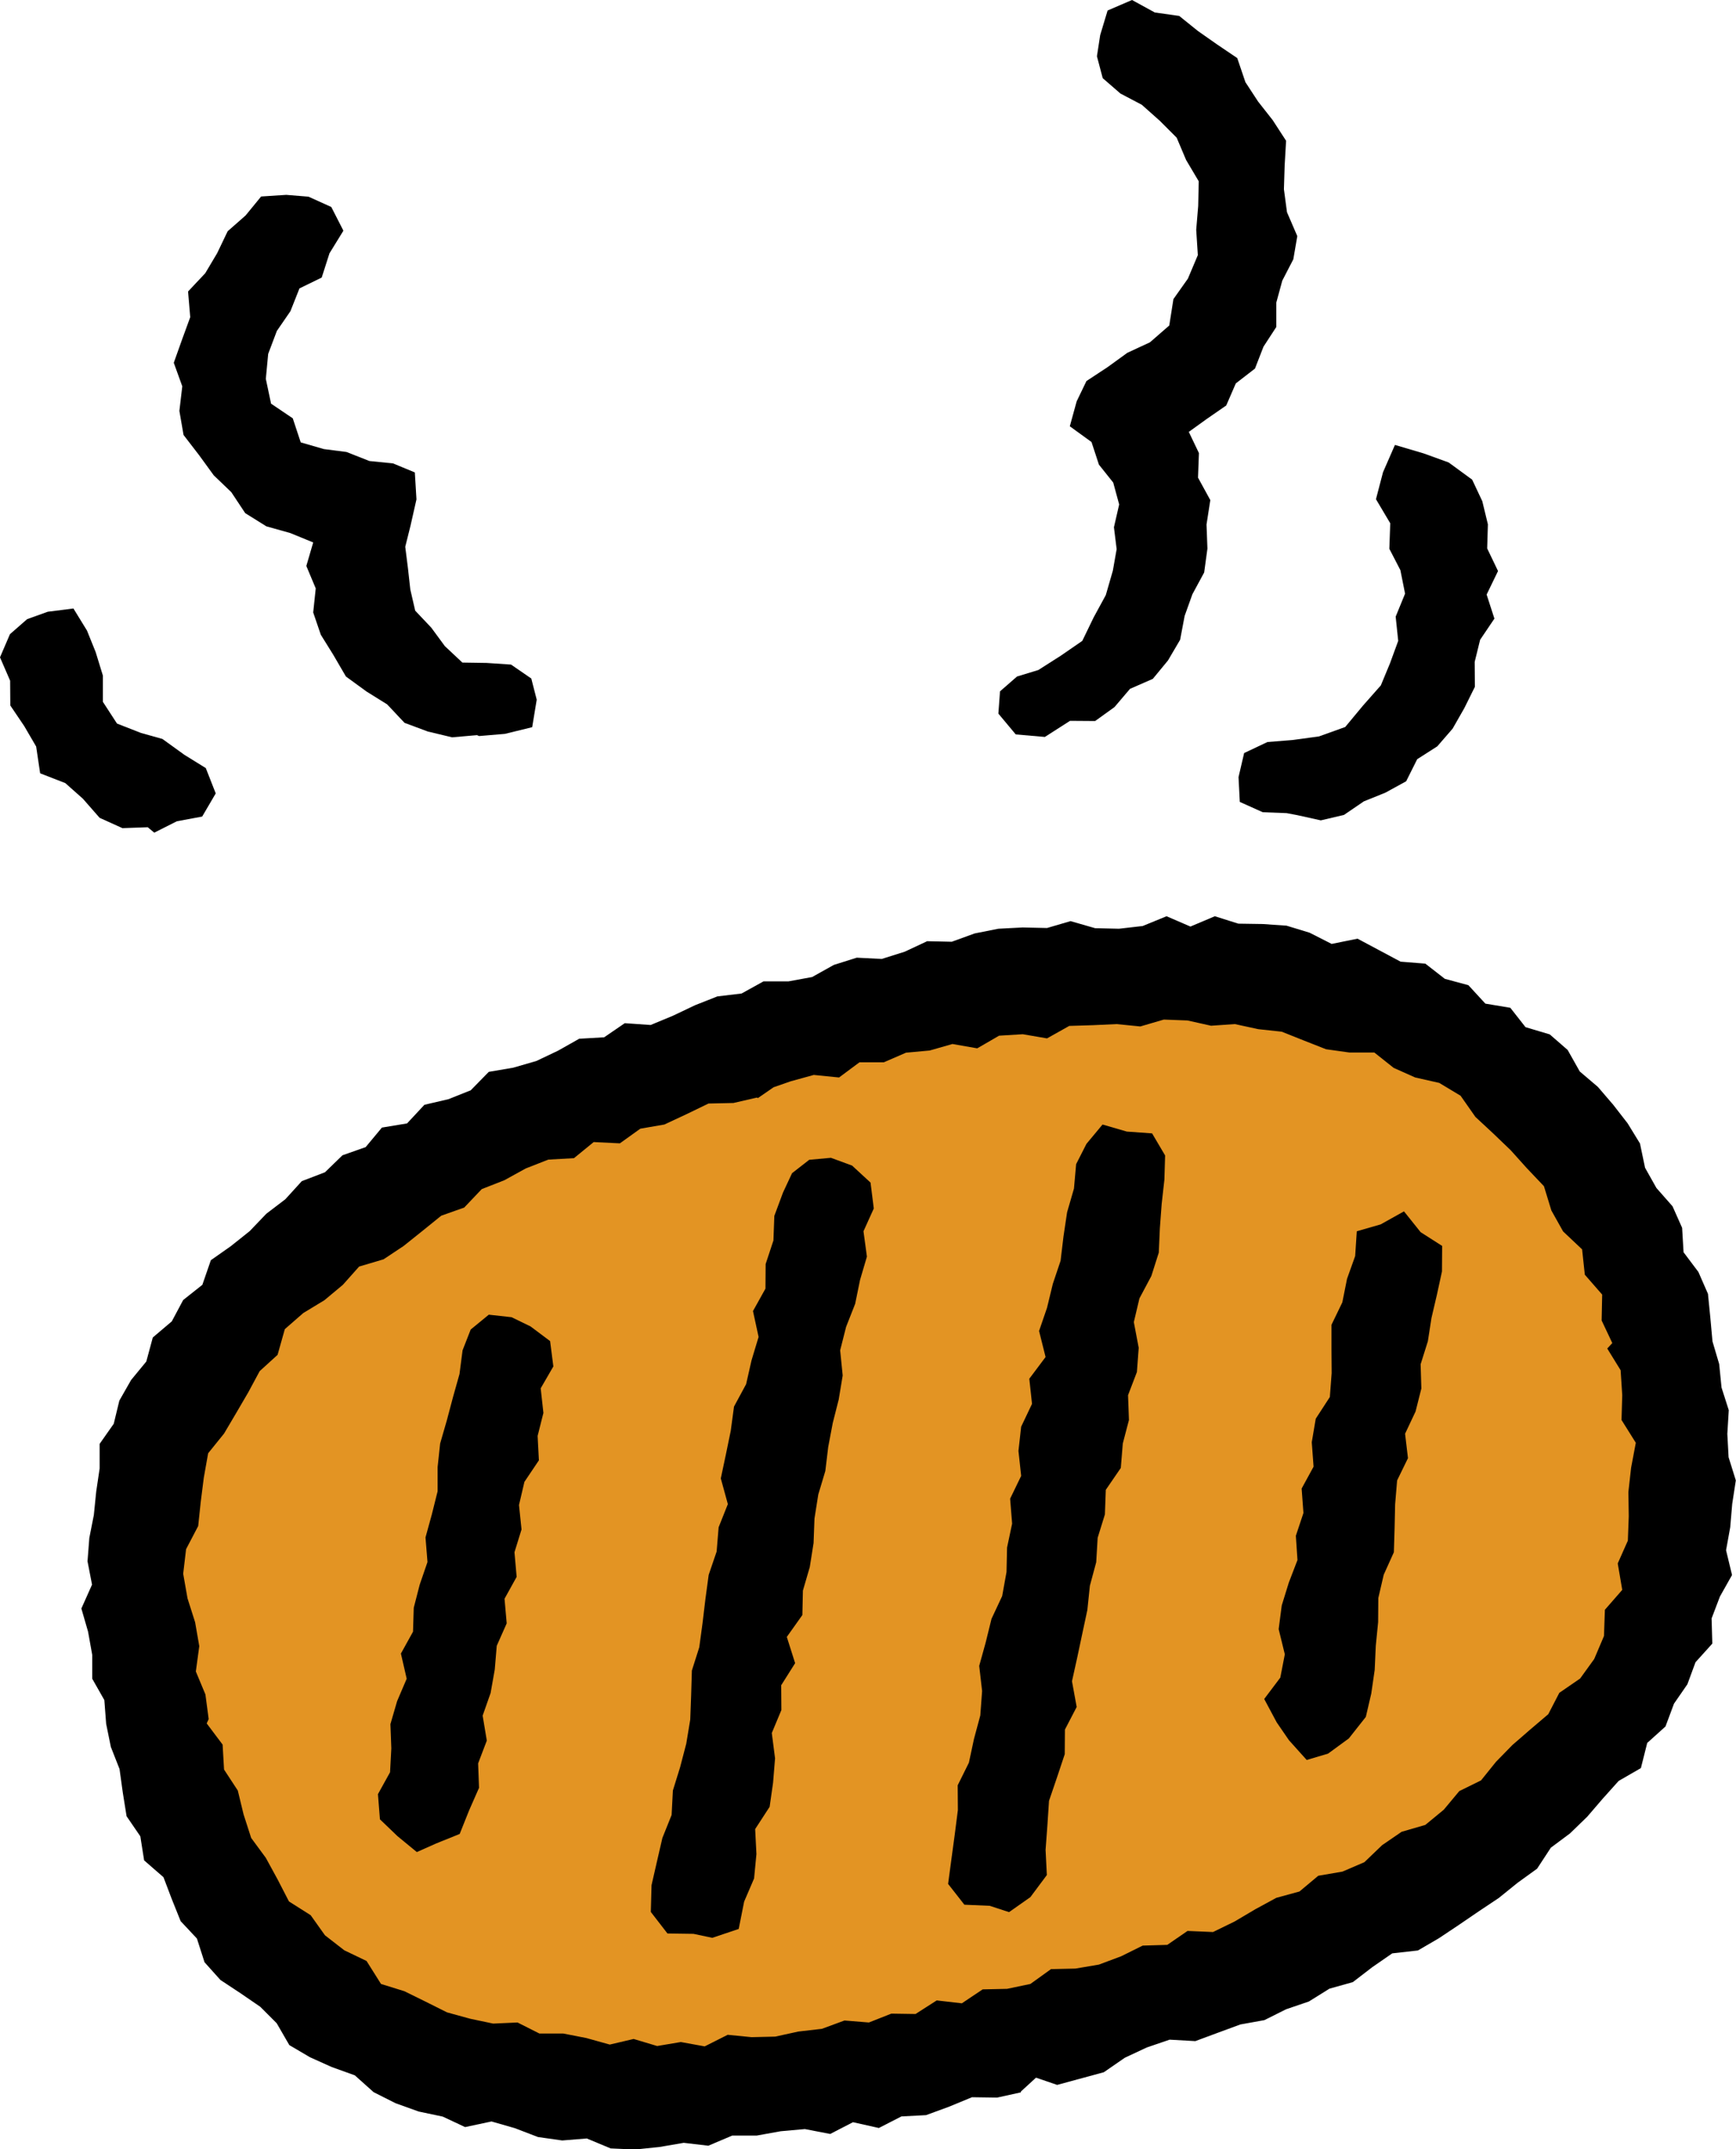 <?xml version="1.0" encoding="UTF-8"?><svg id="_レイヤー_2" xmlns="http://www.w3.org/2000/svg" viewBox="0 0 96 118.79"><defs><style>.cls-1{fill:#e39423;}</style></defs><g id="_装飾"><g><g><g><polygon class="cls-1" points="91.94 73.57 91.76 75 92.52 76.19 92.86 77.49 92.53 78.89 93.03 80.17 93.41 81.5 92.91 82.84 92.81 84.16 92.83 85.5 92.33 86.76 92.07 88.05 92.06 89.45 91.13 90.52 91.01 91.93 90.09 92.95 89.49 94.14 88.77 95.26 87.82 96.2 86.97 97.23 85.95 98.09 85.08 99.09 84.05 99.93 83.2 100.99 81.98 101.58 81.17 102.75 79.87 103.21 78.66 103.78 77.52 104.46 76.58 105.52 75.13 105.62 74.06 106.47 72.84 107 71.67 107.65 70.45 108.19 69.3 108.93 67.9 109.02 66.6 109.34 65.37 109.85 64.12 110.32 62.76 110.45 61.58 111.17 60.29 111.5 58.95 111.68 57.62 111.92 56.39 112.51 55.09 112.78 53.81 113.18 52.56 113.71 51.19 113.73 49.95 114.28 48.6 114.4 47.27 114.58 45.9 114.47 44.66 115.28 43.34 115.52 41.99 115.6 40.66 115.78 39.28 115.24 37.97 115.86 36.63 115.54 35.3 115.48 33.96 115.69 32.62 115.63 31.31 115.32 29.94 115.47 28.71 114.72 27.33 114.8 26 114.58 24.75 114.09 23.65 113.22 22.16 113.32 21.09 112.45 20.05 111.6 18.7 111.25 17.71 110.33 16.51 109.69 15.93 108.36 14.81 107.6 13.86 106.66 13.23 105.47 12.28 104.5 11.51 103.4 11.2 102.06 10.73 100.82 10.2 99.6 9.84 98.33 9.21 97.12 8.73 95.87 8.62 94.51 8.52 93.17 7.99 91.92 7.58 90.62 7.81 89.25 7.41 87.94 7.72 86.6 7.78 85.28 7.95 83.96 8.08 82.63 8.73 81.43 9.09 80.16 9.55 78.93 10.06 77.72 10.6 76.51 11.43 75.47 12.04 74.29 12.79 73.19 13.4 71.95 14.75 71.39 15.52 70.28 16.41 69.28 17.48 68.47 18.4 67.47 19.69 66.99 20.66 66.03 21.8 65.33 23.2 65.08 24.26 64.26 25.32 63.39 26.45 62.66 27.8 62.39 29.02 61.86 30.18 61.16 31.51 60.9 32.67 60.17 33.93 59.72 35.2 59.3 36.48 58.92 37.83 58.75 39.09 58.29 40.29 57.61 41.6 57.32 42.97 57.25 44.25 56.88 45.57 56.62 46.78 55.95 48.22 56.24 49.49 55.82 50.8 55.55 52.01 54.81 53.43 55.09 54.67 54.36 56.07 54.67 57.4 54.51 58.72 54.38 60.02 53.87 61.35 53.66 62.71 54.12 64.03 53.64 65.37 53.55 66.69 54 68.03 54.01 69.33 54.37 70.68 54.31 71.96 54.7 73.27 54.91 74.69 54.75 75.87 55.49 77.21 55.72 78.28 56.61 79.64 56.86 80.64 57.79 82.07 58.04 82.95 59.11 84.1 59.81 85.1 60.72 85.71 61.97 86.61 62.94 87.64 63.82 88.23 65.03 89.23 66 89.55 67.34 90.42 68.42 90.54 69.81 91.27 70.98 91.13 72.41 91.94 73.57"/><path d="M56.46,115.64l-1.32,.29-1.39-.02-1.26,.52-1.28,.47-1.36,.07-1.25,.64-1.43-.32-1.26,.65-1.4-.27-1.34,.12-1.33,.24h-1.35s-1.32,.56-1.32,.56l-1.36-.16-1.34,.23-1.35,.14-1.35-.06-1.32-.55-1.36,.11-1.34-.19-1.28-.49-1.29-.37-1.46,.31-1.24-.58-1.33-.28-1.28-.46-1.21-.61-1.04-.93-1.28-.46-1.2-.54-1.14-.67-.7-1.21-.91-.91-1.08-.74-1.12-.74-.88-.98-.42-1.31-.9-.96-.49-1.22-.46-1.21-1.07-.93-.21-1.33-.76-1.11-.21-1.31-.18-1.3-.48-1.22-.26-1.28-.1-1.31-.67-1.18v-1.32s-.23-1.28-.23-1.28l-.37-1.28,.59-1.32-.25-1.29,.1-1.29,.25-1.27,.13-1.29,.19-1.28v-1.36s.78-1.11,.78-1.11l.31-1.28,.65-1.14,.84-1.02,.36-1.33,1.05-.89,.63-1.18,1.06-.84,.47-1.36,1.11-.78,1.04-.83,.92-.96,1.05-.8,.91-1,1.28-.49,.97-.94,1.28-.45,.9-1.08,1.39-.23,.96-1.03,1.33-.31,1.23-.49,1-1.02,1.35-.23,1.28-.37,1.2-.57,1.17-.66,1.38-.08,1.14-.78,1.43,.1,1.23-.51,1.22-.58,1.24-.49,1.34-.16,1.21-.67h1.38s1.31-.24,1.31-.24l1.2-.67,1.27-.4,1.38,.07,1.27-.4,1.24-.58,1.36,.03,1.27-.46,1.31-.26,1.34-.07,1.35,.03,1.3-.38,1.36,.39,1.32,.03,1.31-.15,1.32-.54,1.32,.57,1.35-.57,1.3,.41,1.33,.02,1.33,.09,1.28,.39,1.22,.62,1.43-.29,1.2,.64,1.18,.63,1.37,.11,1.08,.84,1.3,.35,.94,1.02,1.38,.23,.84,1.07,1.34,.4,.99,.86,.67,1.19,1,.85,.85,.99,.8,1.03,.68,1.11,.28,1.34,.63,1.12,.89,1.01,.53,1.19,.08,1.35,.82,1.09,.53,1.21,.13,1.31,.12,1.32,.37,1.25,.13,1.3,.4,1.25-.08,1.31,.07,1.29,.4,1.28-.2,1.3-.11,1.29-.23,1.27,.33,1.37-.67,1.19-.46,1.21,.04,1.39-.93,1.03-.45,1.22-.74,1.07-.47,1.26-1.01,.91-.35,1.39-1.23,.71-.88,.98-.86,1-.95,.92-1.06,.79-.76,1.16-1.08,.78-1.04,.84-1.11,.74-1.1,.75-1.11,.74-1.15,.67-1.42,.16-1.1,.76-1.08,.83-1.29,.36-1.14,.71-1.26,.43-1.2,.6-1.33,.24-1.25,.46-1.24,.46-1.42-.08-1.26,.43-1.22,.57-1.16,.8-1.29,.35-1.29,.35-1.17-.4-.84,.77Zm-14.6-54.98l-1.3,.3-1.38,.03-1.22,.59-1.22,.57-1.33,.23-1.13,.81-1.45-.07-1.09,.89-1.42,.08-1.25,.49-1.18,.65-1.25,.49-.97,1.02-1.27,.45-1.05,.85-1.04,.83-1.1,.73-1.35,.4-.9,1.01-1.02,.85-1.17,.71-1.02,.89-.4,1.42-.99,.9-.63,1.17-.66,1.13-.68,1.15-.88,1.09-.24,1.35-.17,1.34-.14,1.33-.67,1.28-.16,1.36,.24,1.36,.42,1.32,.23,1.32-.19,1.4,.53,1.27,.18,1.36-.11,.24,.88,1.17,.08,1.38,.76,1.16,.32,1.32,.42,1.3,.81,1.1,.65,1.19,.63,1.22,1.2,.76,.79,1.11,1.07,.83,1.23,.59,.8,1.27,1.29,.4,1.18,.58,1.18,.59,1.27,.35,1.28,.27,1.35-.06,1.21,.61h1.32s1.28,.25,1.28,.25l1.29,.36,1.32-.31,1.3,.39,1.31-.22,1.32,.24,1.27-.64,1.32,.13,1.31-.03,1.28-.28,1.3-.15,1.25-.46,1.35,.11,1.24-.49,1.34,.02,1.17-.75,1.39,.16,1.15-.77,1.35-.03,1.29-.27,1.14-.82,1.35-.03,1.3-.22,1.23-.46,1.19-.59,1.36-.04,1.12-.77,1.41,.06,1.19-.58,1.15-.68,1.16-.63,1.28-.35,1.04-.87,1.34-.23,1.21-.52,.98-.94,1.08-.74,1.31-.38,1.02-.84,.86-1.03,1.2-.59,.83-1.03,.91-.93,.98-.85,1-.85,.61-1.18,1.15-.79,.78-1.08,.54-1.27,.05-1.45,.96-1.1-.25-1.46,.56-1.26,.05-1.35-.02-1.34,.15-1.34,.26-1.38-.79-1.26,.04-1.37-.09-1.38-.74-1.2,.28-.3-.59-1.25,.03-1.43-.96-1.1-.15-1.4-1.05-.99-.65-1.16-.41-1.34-.94-.99-.9-1-.97-.93-.98-.91-.82-1.17-1.18-.71-1.33-.3-1.19-.53-1.07-.85h-1.38s-1.29-.18-1.29-.18l-1.22-.48-1.23-.49-1.3-.14-1.29-.28-1.32,.09-1.3-.29-1.31-.05-1.3,.38-1.31-.13-1.31,.06-1.31,.04-1.23,.69-1.34-.23-1.31,.08-1.21,.7-1.37-.24-1.26,.36-1.31,.12-1.22,.53h-1.35s-1.13,.84-1.13,.84l-1.4-.14-1.27,.35-.95,.33-.87,.6Z"/></g><g><polygon points="39.39 107.1 38.35 106.88 36.91 106.86 35.99 105.67 36.03 104.19 36.33 102.88 36.63 101.58 37.14 100.31 37.21 98.96 37.61 97.67 37.95 96.37 38.17 95.04 38.22 93.69 38.26 92.33 38.67 91.04 38.85 89.71 39.01 88.37 39.19 87.04 39.63 85.75 39.74 84.41 40.25 83.13 39.86 81.71 40.14 80.39 40.41 79.08 40.59 77.74 41.26 76.5 41.56 75.18 41.95 73.89 41.64 72.46 42.33 71.22 42.34 69.86 42.77 68.56 42.82 67.2 43.3 65.91 43.8 64.84 44.75 64.1 45.95 63.99 47.12 64.42 48.14 65.36 48.32 66.79 47.75 68.05 47.94 69.45 47.56 70.74 47.29 72.06 46.79 73.33 46.46 74.63 46.6 76.02 46.38 77.35 46.05 78.65 45.8 79.97 45.64 81.3 45.25 82.6 45.04 83.93 44.99 85.28 44.78 86.61 44.4 87.91 44.37 89.26 43.51 90.47 43.97 91.92 43.2 93.14 43.21 94.51 42.68 95.78 42.86 97.18 42.75 98.53 42.56 99.86 41.76 101.09 41.83 102.47 41.7 103.82 41.15 105.1 40.85 106.61 39.39 107.1"/><polygon points="24.13 101.88 23.05 102.36 21.98 101.48 21.01 100.55 20.9 99.16 21.57 97.95 21.64 96.63 21.59 95.29 21.96 94.02 22.49 92.78 22.17 91.39 22.84 90.18 22.88 88.86 23.21 87.58 23.64 86.33 23.53 84.97 23.88 83.7 24.2 82.42 24.2 81.08 24.34 79.78 24.71 78.5 25.05 77.22 25.41 75.94 25.58 74.63 26.03 73.48 27.03 72.66 28.29 72.8 29.34 73.31 30.42 74.12 30.6 75.52 29.9 76.73 30.05 78.09 29.73 79.36 29.8 80.71 29 81.9 28.7 83.18 28.84 84.53 28.45 85.79 28.57 87.15 27.9 88.36 28.02 89.72 27.47 90.96 27.36 92.27 27.13 93.57 26.69 94.82 26.92 96.2 26.44 97.46 26.49 98.81 25.94 100.06 25.42 101.36 24.13 101.88"/><polygon points="73.44 96.92 72.26 97.27 71.28 96.18 70.6 95.19 69.91 93.9 70.8 92.72 71.05 91.43 70.71 90.04 70.88 88.73 71.27 87.47 71.75 86.22 71.66 84.88 72.08 83.62 71.98 82.27 72.64 81.06 72.54 79.71 72.76 78.41 73.54 77.21 73.64 75.89 73.63 74.56 73.63 73.22 74.23 71.98 74.49 70.68 74.94 69.42 75.03 68.05 76.35 67.67 77.64 66.95 78.56 68.1 79.75 68.86 79.74 70.27 79.46 71.56 79.16 72.84 78.96 74.13 78.56 75.4 78.6 76.74 78.28 78.01 77.7 79.24 77.86 80.59 77.26 81.82 77.15 83.14 77.12 84.47 77.08 85.79 76.52 87.03 76.22 88.32 76.21 89.65 76.08 90.96 76.02 92.29 75.83 93.6 75.53 94.89 74.59 96.08 73.44 96.92"/><polygon points="55.8 105.68 54.73 105.33 53.33 105.27 52.43 104.12 52.62 102.7 52.8 101.37 52.97 100.04 52.96 98.67 53.58 97.42 53.86 96.11 54.21 94.81 54.31 93.46 54.15 92.07 54.51 90.77 54.83 89.47 55.42 88.21 55.66 86.88 55.69 85.53 55.97 84.21 55.86 82.83 56.47 81.57 56.32 80.19 56.47 78.85 57.07 77.59 56.92 76.2 57.82 75 57.46 73.56 57.9 72.28 58.22 70.96 58.65 69.68 58.81 68.34 59.01 67 59.39 65.69 59.51 64.34 60.08 63.22 60.97 62.15 62.31 62.54 63.71 62.64 64.43 63.86 64.39 65.2 64.24 66.54 64.14 67.88 64.08 69.23 63.67 70.52 63.01 71.76 62.7 73.07 62.97 74.49 62.87 75.83 62.38 77.11 62.43 78.48 62.09 79.78 61.98 81.13 61.15 82.34 61.1 83.7 60.7 84.99 60.62 86.34 60.27 87.64 60.13 88.98 59.85 90.29 59.57 91.61 59.28 92.92 59.54 94.34 58.89 95.59 58.88 96.95 58.45 98.24 58.01 99.53 57.92 100.89 57.82 102.24 57.89 103.63 56.98 104.85 55.8 105.68"/></g></g><g><polygon points="55.21 39.44 55.3 38.21 56.24 37.39 57.42 37.03 58.66 36.24 59.85 35.42 60.48 34.12 61.15 32.89 61.54 31.54 61.75 30.35 61.6 29.14 61.89 27.88 61.56 26.67 60.77 25.68 60.36 24.43 59.16 23.56 59.54 22.18 60.08 21.06 61.25 20.29 62.34 19.5 63.59 18.92 64.66 17.99 64.89 16.53 65.69 15.4 66.24 14.1 66.15 12.7 66.26 11.38 66.29 10.02 65.59 8.84 65.07 7.61 64.13 6.67 63.14 5.79 61.96 5.17 60.98 4.32 60.66 3.11 60.84 1.94 61.25 .58 62.6 0 63.86 .69 65.21 .88 66.24 1.71 67.31 2.46 68.42 3.21 68.87 4.54 69.57 5.61 70.38 6.64 71.12 7.78 71.04 9.16 71 10.46 71.17 11.73 71.74 13.05 71.52 14.33 70.91 15.51 70.58 16.72 70.58 18.07 69.87 19.16 69.4 20.37 68.34 21.19 67.81 22.41 66.74 23.15 65.74 23.87 66.3 25.04 66.25 26.4 66.93 27.64 66.72 28.99 66.77 30.32 66.59 31.64 65.94 32.84 65.51 34.04 65.26 35.36 64.59 36.5 63.75 37.52 62.49 38.07 61.63 39.08 60.56 39.85 59.17 39.84 57.78 40.73 56.17 40.59 55.21 39.44"/><polygon points="26.49 40.68 26.38 40.63 25 40.75 23.66 40.43 22.37 39.95 21.41 38.93 20.27 38.22 19.13 37.39 18.43 36.19 17.74 35.08 17.32 33.85 17.46 32.52 16.94 31.28 17.32 29.98 16.05 29.46 14.73 29.09 13.56 28.36 12.79 27.2 11.82 26.27 11.02 25.17 10.15 24.04 9.92 22.71 10.08 21.35 9.61 20.05 10.07 18.76 10.52 17.53 10.4 16.11 11.35 15.1 12.01 13.99 12.59 12.78 13.58 11.91 14.44 10.86 15.83 10.77 17.06 10.87 18.32 11.44 18.99 12.75 18.22 14 17.79 15.34 16.56 15.94 16.06 17.2 15.31 18.29 14.83 19.56 14.7 20.94 14.99 22.31 16.19 23.12 16.63 24.45 17.91 24.82 19.16 24.98 20.43 25.48 21.73 25.61 22.94 26.11 23.03 27.6 22.7 29.06 22.41 30.22 22.56 31.41 22.69 32.58 22.96 33.75 23.85 34.69 24.6 35.71 25.57 36.62 26.91 36.64 28.26 36.73 29.38 37.5 29.68 38.67 29.43 40.19 27.92 40.56 26.49 40.68"/><polygon points="71.73 45.05 71.15 44.94 69.83 44.89 68.56 44.32 68.49 42.95 68.8 41.62 70.09 41.01 71.47 40.9 72.94 40.7 74.39 40.18 75.37 39 76.36 37.88 76.87 36.65 77.32 35.42 77.18 34.08 77.7 32.81 77.44 31.51 76.83 30.33 76.88 28.92 76.09 27.59 76.48 26.1 77.14 24.59 78.73 25.06 80.11 25.56 81.41 26.51 81.97 27.7 82.28 28.98 82.24 30.31 82.84 31.56 82.21 32.86 82.64 34.19 81.85 35.36 81.55 36.58 81.56 37.96 80.98 39.13 80.33 40.27 79.48 41.25 78.37 41.96 77.76 43.18 76.61 43.81 75.42 44.29 74.32 45.04 73.04 45.34 71.73 45.05"/><polygon points="8.53 46.02 8.17 45.72 6.77 45.77 5.51 45.2 4.58 44.14 3.61 43.28 2.22 42.74 2 41.26 1.34 40.13 .57 38.99 .56 37.62 0 36.33 .55 35.05 1.5 34.22 2.64 33.81 4.06 33.63 4.81 34.85 5.29 36.04 5.69 37.34 5.69 38.79 6.47 39.99 7.8 40.51 8.98 40.84 10.2 41.72 11.38 42.45 11.93 43.85 11.18 45.13 9.78 45.39 8.53 46.02"/></g></g></g></svg>